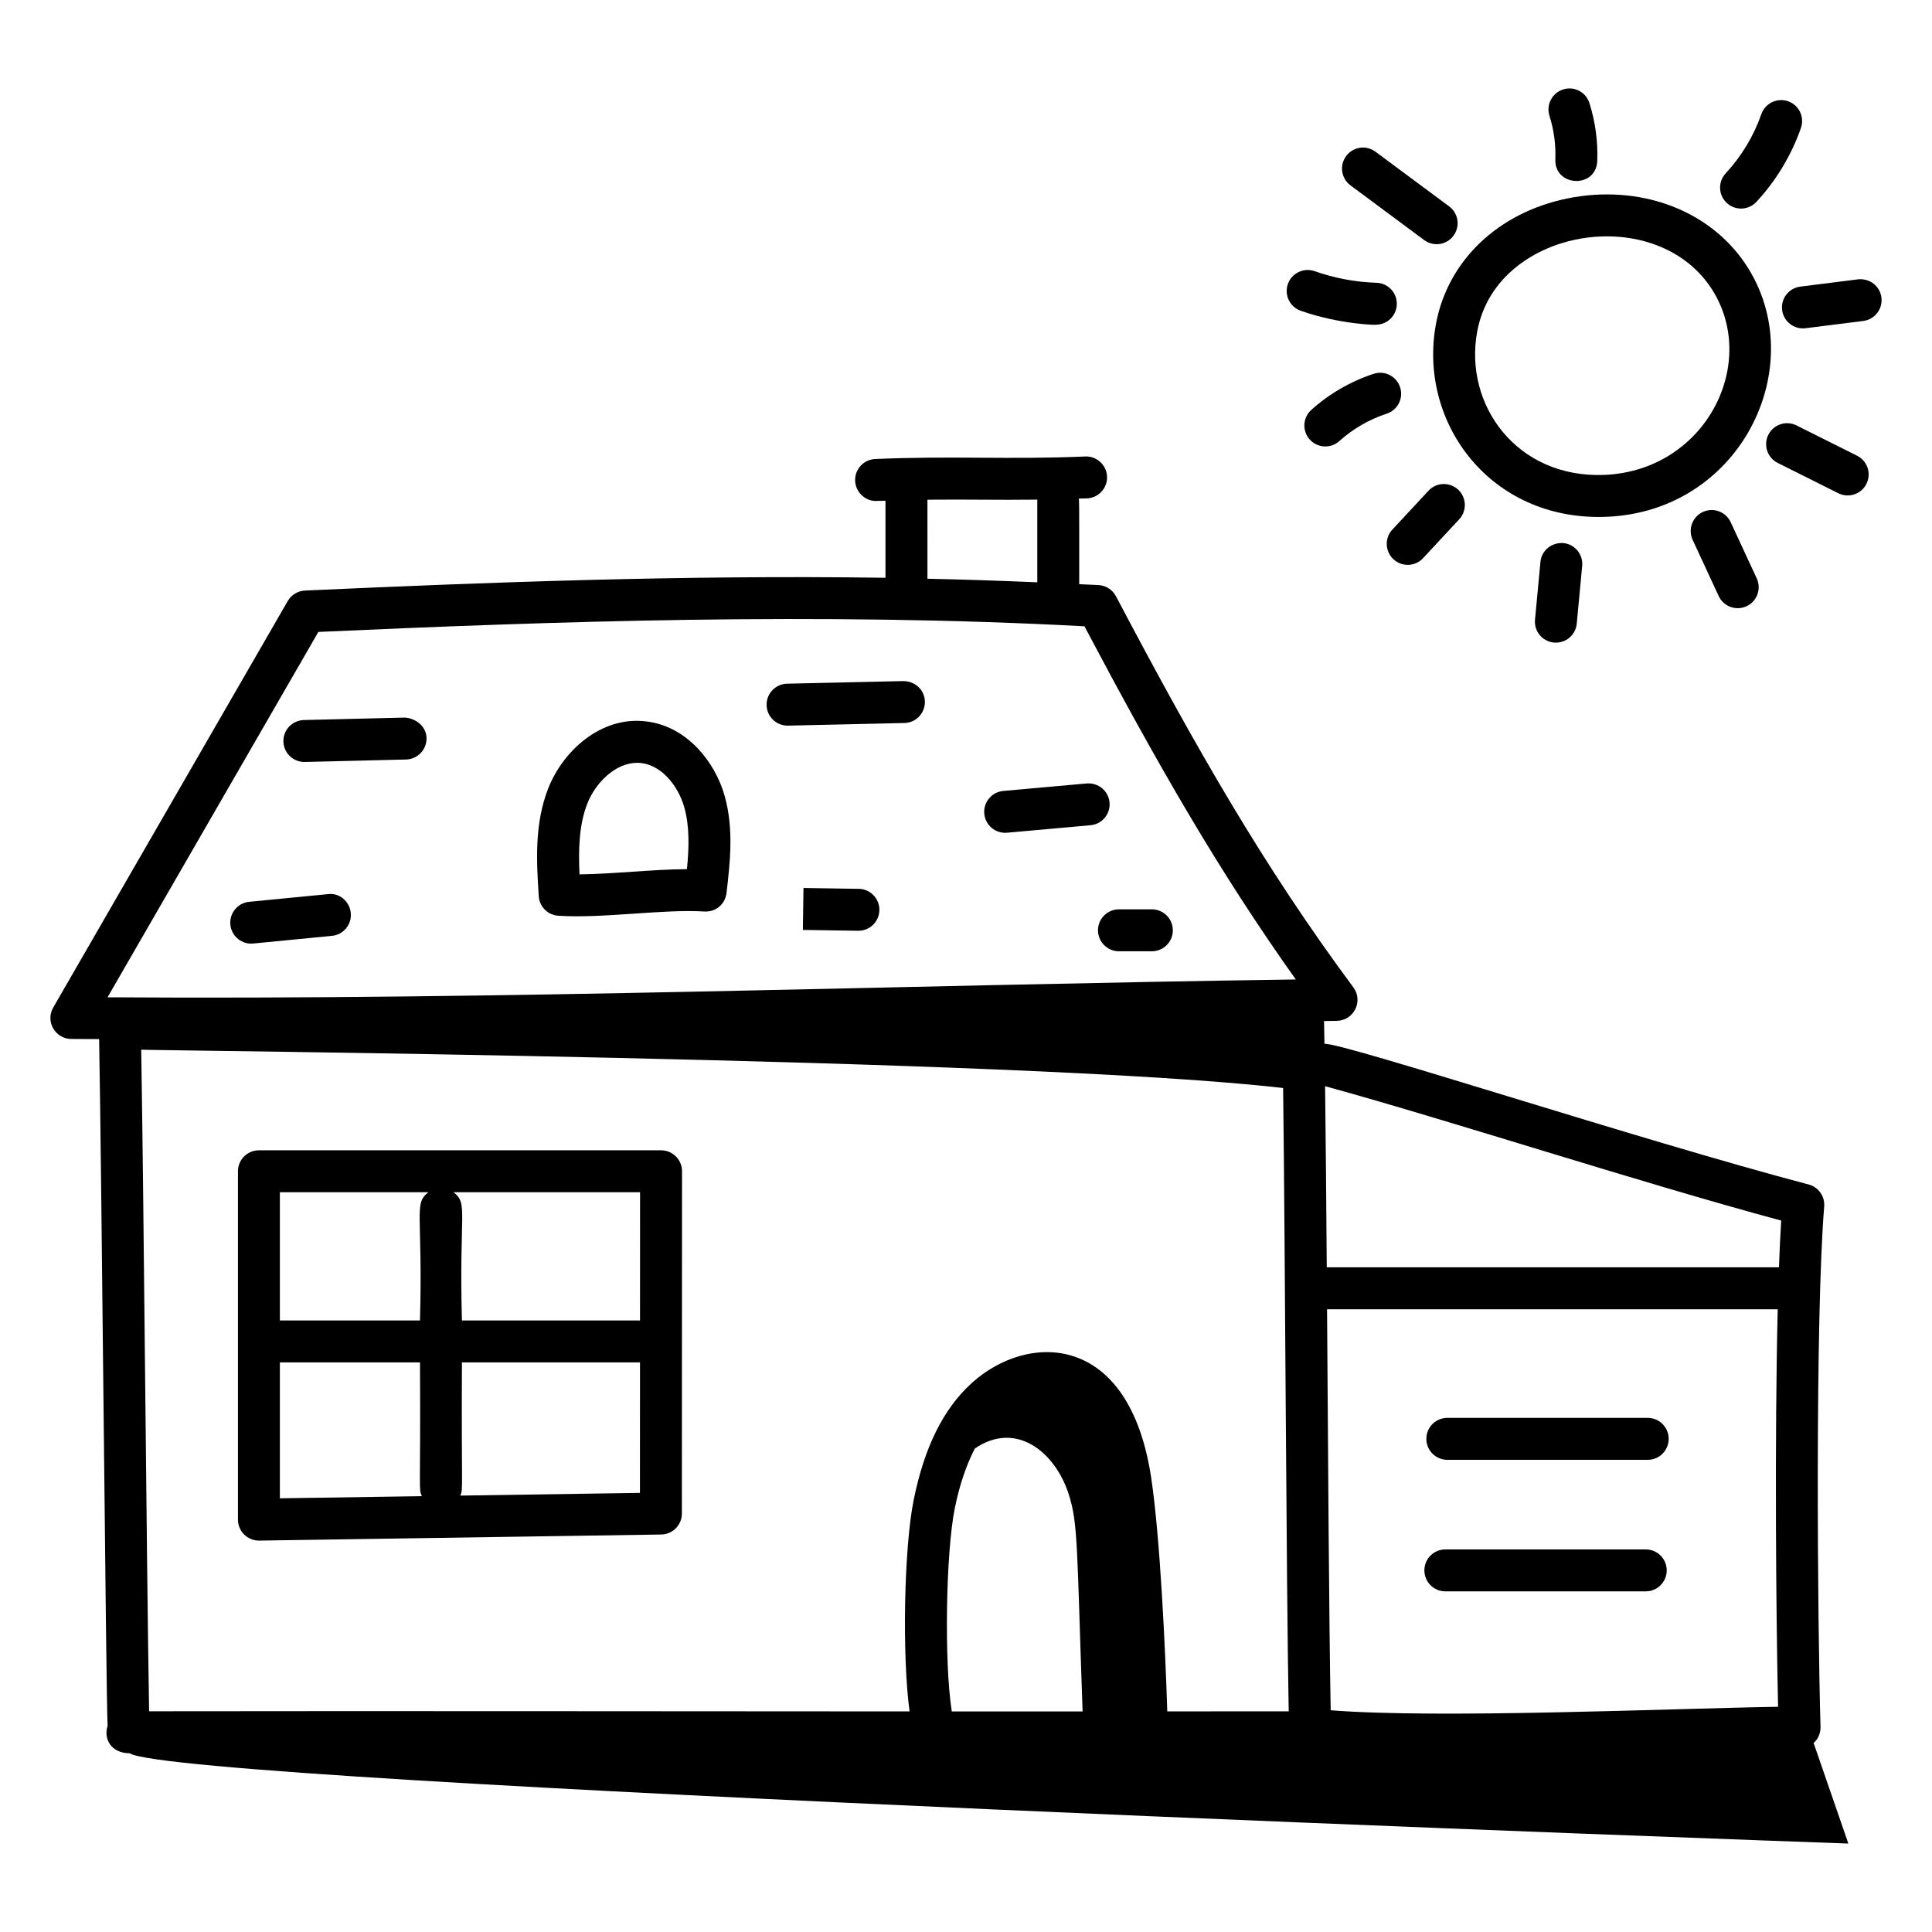 <?xml version="1.0" encoding="UTF-8"?>
<!-- Uploaded to: SVG Repo, www.svgrepo.com, Generator: SVG Repo Mixer Tools -->
<svg fill="#000000" width="800px" height="800px" version="1.1" viewBox="144 144 512 512" xmlns="http://www.w3.org/2000/svg">
 <g>
  <path d="m172.51 601.38c-1.121 3.453 0.965 7.246 5.832 7.246 12.246 8.125 446.6 23.621 455.49 23.934-3.074-8.898-6.148-17.801-9.223-26.699 0.09-0.082 0.211-0.117 0.297-0.203 1.035-1.078 1.594-2.523 1.551-4.016-0.809-27.812-1.445-108.28 0.973-137.91 0.219-2.691-1.52-5.144-4.125-5.832-45.043-11.852-122.89-37.461-128.31-37.293-0.035-2.156-0.074-4.176-0.113-6.023 1.129-0.016 2.254-0.035 3.383-0.051 4.531-0.062 7.09-5.238 4.394-8.863-23.789-32.082-41.711-63.445-62.918-103.66-0.91-1.73-2.656-2.852-4.602-2.961-1.711-0.098-3.426-0.145-5.137-0.234-0.031-9.082 0.07-20.758-0.086-22.684 0.738-0.027 1.406-0.02 2.152-0.055 3.062-0.129 5.441-2.727 5.309-5.797-0.137-3.066-2.758-5.461-5.801-5.305-19.996 0.871-35.492-0.223-55.648 0.672-3.062 0.129-5.441 2.727-5.309 5.797 0.145 3.238 3.035 5.543 5.801 5.305 0.777-0.035 1.477-0.027 2.242-0.055v20.422c-54.023-0.777-106.8 1.254-153.84 3.387-1.895 0.086-3.613 1.129-4.562 2.769l-62.152 107.73c-2.129 3.695 0.516 8.289 4.762 8.336 2.469 0.023 4.93 0.016 7.398 0.035 0.676 36.047 1.828 174.98 2.25 182.01zm324.14-4.144h-0.004c-0.445-23.766-0.711-70.227-0.965-106.27h119.43c-0.824 34.027-0.453 81.32 0.098 105.35-29.57 0.484-90.121 3.184-118.56 0.922zm119.38-129.77c-0.227 3.644-0.422 7.836-0.586 12.379l-119.84 0.004c-0.129-17.691-0.27-34.477-0.441-47.996 33.688 9.262 82.336 25.215 120.87 35.613zm-219.84 130.08c-0.008-0.086 0.023-0.164 0.012-0.246-1.996-12.762-1.551-41.797 0.82-53.562 1.254-6.227 3.062-11.469 5.312-15.855 10.887-7.477 21.258 0.855 24.871 12.059 2.504 7.766 2.144 13.535 3.691 57.605-11.559 0.004-23.098 0.008-34.707 0zm57.148-0.012c-0.52-16.75-1.906-46.188-4.25-61.844-5.836-38.984-32.836-38.523-47.531-25.199-7.543 6.836-12.59 16.988-15.43 31.047-2.574 12.77-3.074 41.301-1.082 56.004-77.137-0.043-139.41-0.117-201.53-0.035-0.695-40.199-1.395-134.82-2.094-175.33 1.719 0.242 233.59 2.184 302.62 10.16 0.559 44.664 0.816 129.57 1.48 165.18-10.668 0.016-21.461 0.012-32.191 0.02zm-63.559-321.11c11.363-0.109 17.445 0.109 29.145-0.016 0 0.055-0.031 0.102-0.031 0.156v21.754c-9.723-0.418-19.426-0.738-29.109-0.949zm-161.41 35.043c61.508-2.766 132.53-5.289 203.02-1.492 18.918 35.758 35.41 64.668 56.012 93.59-107.21 1.539-209.51 5.445-314.9 4.727z"/>
  <path d="m319.19 448.84h-106.57c-3.066 0-5.559 2.488-5.559 5.559v92.316c0 3.066 2.488 5.559 5.559 5.559h0.082l106.53-1.613c3.035-0.043 5.473-2.519 5.473-5.559l0.039-90.703c0.004-3.062-2.481-5.559-5.551-5.559zm-101.02 92.227v-36.023h37.133c0.184 34.809-0.41 33.43 0.488 35.457zm37.129-47.137h-37.129v-33.977h39.359c-3.981 3.062-1.441 5.402-2.231 33.977zm58.293 45.699-47.598 0.719c0.801-1.973 0.262-0.84 0.422-35.305h47.191zm0.02-45.699h-47.195c-0.793-28.836 1.738-30.926-2.231-33.977h49.438z"/>
  <path d="m291.96 386.68c11.762 0.777 27.727-1.805 38.695-1.121 3.019 0.188 5.539-1.961 5.879-4.898 0.93-7.965 1.984-16.996-0.516-25.824-2.523-8.879-9.938-18.398-20.805-19.66-11.938-1.477-22.059 7.871-25.922 17.734-3.738 9.523-3.09 19.652-2.519 28.578 0.18 2.789 2.402 5.012 5.188 5.191zm7.68-29.715c2.125-5.418 7.371-10.809 13.207-10.809 6.098 0 10.844 5.961 12.477 11.723 1.465 5.152 1.277 10.801 0.723 16.453-9.246 0.059-19.609 1.293-28.473 1.383-0.289-6.383-0.168-13.055 2.066-18.75z"/>
  <path d="m224.66 345.93h0.137l26.816-0.652c3.066-0.078 5.496-2.625 5.422-5.695-0.078-3.059-2.719-5.164-5.691-5.418l-26.816 0.652c-3.066 0.078-5.496 2.625-5.422 5.695 0.078 3.019 2.551 5.418 5.555 5.418z"/>
  <path d="m236.96 385.94c-0.301-3.059-3.012-5.406-6.074-4.984l-20.848 2.031c-3.055 0.297-5.285 3.016-4.988 6.07 0.312 3.184 3.211 5.32 6.074 4.984l20.848-2.031c3.055-0.297 5.285-3.019 4.988-6.07z"/>
  <path d="m352.71 336.3h0.129l30.836-0.695c3.066-0.074 5.5-2.613 5.43-5.68-0.07-3.066-2.519-5.375-5.684-5.434l-30.836 0.695c-3.066 0.074-5.5 2.613-5.43 5.68 0.07 3.023 2.547 5.434 5.555 5.434z"/>
  <path d="m410.88 364.68 22.125-1.988c3.059-0.273 5.312-2.981 5.035-6.035-0.273-3.055-2.961-5.266-6.035-5.035l-22.125 1.988c-3.059 0.273-5.312 2.981-5.035 6.035 0.27 2.981 2.887 5.301 6.035 5.035z"/>
  <path d="m371.58 379.55-14.648-0.223c-0.012 0.746-0.172 11.859-0.164 11.113l14.629 0.223h0.09c3.027 0 5.508-2.43 5.559-5.469 0.051-3.07-2.398-5.594-5.465-5.644z"/>
  <path d="m434.98 390.54c0 3.066 2.488 5.559 5.559 5.559h8.715c3.066 0 5.559-2.488 5.559-5.559 0-3.066-2.488-5.559-5.559-5.559h-8.715c-3.07 0-5.559 2.488-5.559 5.559z"/>
  <path d="m580.66 519.75h-53.105c-3.066 0-5.559 2.488-5.559 5.559 0 3.066 2.488 5.559 5.559 5.559h53.105c3.066 0 5.559-2.488 5.559-5.559-0.004-3.07-2.492-5.559-5.559-5.559z"/>
  <path d="m580.14 554.61h-53.105c-3.066 0-5.559 2.488-5.559 5.559 0 3.066 2.488 5.559 5.559 5.559h53.105c3.066 0 5.559-2.488 5.559-5.559-0.004-3.07-2.492-5.559-5.559-5.559z"/>
  <path d="m606.52 213.89c-9.707-14.414-28.234-21.18-47.262-17.277-18.262 3.769-31.559 16.461-34.691 33.125-4.805 25.512 13.461 51.262 43.113 51.262 37.395 0 56.895-40.293 38.84-67.109zm-37.305 55.965c-23.309 0.953-37.375-18.652-33.727-38.066 2.734-14.52 15.234-22.066 26.02-24.289 13.844-2.867 28.285 1.441 35.797 12.598 13.203 19.613-0.988 48.574-28.09 49.758z"/>
  <path d="m498.95 260.88c3.59-3.234 7.926-5.746 12.535-7.25 2.914-0.953 4.512-4.09 3.555-7.012s-4.102-4.516-7.008-3.551c-6.078 1.984-11.789 5.289-16.527 9.566-2.277 2.055-2.461 5.562-0.406 7.844 2.055 2.277 5.574 2.465 7.852 0.402z"/>
  <path d="m521.13 291.92 9.578-10.305c2.09-2.25 1.961-5.766-0.285-7.859-2.25-2.078-5.762-1.969-7.856 0.289l-9.578 10.305c-2.086 2.242-1.961 5.758 0.285 7.852 2.25 2.098 5.769 1.965 7.856-0.281z"/>
  <path d="m552.23 292.93-1.438 15.301c-0.289 3.055 1.953 5.766 5.012 6.055 3.207 0.262 5.773-2.07 6.051-5.016l1.438-15.301c0.285-3.059-1.957-5.766-5.016-6.055-3.086-0.188-5.766 1.953-6.047 5.016z"/>
  <path d="m595.27 279.68c-2.785 1.297-3.992 4.594-2.707 7.379l6.906 14.898c1.277 2.754 4.559 4 7.379 2.707 2.785-1.297 3.992-4.594 2.707-7.379l-6.906-14.898c-1.297-2.789-4.598-4.004-7.379-2.707z"/>
  <path d="m615.11 266.68 16.059 8.031c2.707 1.355 6.062 0.293 7.457-2.481 1.371-2.75 0.262-6.086-2.484-7.461l-16.059-8.031c-2.746-1.367-6.082-0.262-7.457 2.488-1.371 2.742-0.258 6.078 2.484 7.453z"/>
  <path d="m642.6 222.85c-0.383-3.039-3.125-5.152-6.211-4.82l-15.293 1.926c-3.043 0.383-5.199 3.16-4.816 6.207 0.375 2.984 3.086 5.199 6.211 4.82l15.293-1.926c3.043-0.383 5.199-3.16 4.816-6.207z"/>
  <path d="m609.46 197.5c5.207-5.586 9.289-12.363 11.809-19.602 1.008-2.894-0.523-6.062-3.422-7.07-2.879-0.992-6.059 0.527-7.074 3.422-2.016 5.781-5.277 11.207-9.441 15.68-2.09 2.242-1.969 5.758 0.277 7.852 2.231 2.082 5.75 1.977 7.852-0.281z"/>
  <path d="m558.24 167.71c-2.922 0.926-4.543 4.043-3.617 6.977 1.18 3.734 1.707 7.613 1.559 11.52-0.145 3.863 2.84 5.828 5.75 5.754 2.641-0.066 5.223-1.809 5.356-5.332 0.195-5.195-0.504-10.34-2.074-15.297-0.922-2.926-4.023-4.582-6.973-3.621z"/>
  <path d="m500.74 185.36c-1.828 2.461-1.309 5.941 1.152 7.769l19.527 14.492c2.445 1.812 5.934 1.328 7.769-1.152 1.832-2.469 1.316-5.949-1.152-7.777l-19.527-14.492c-2.453-1.828-5.941-1.32-7.769 1.16z"/>
  <path d="m488.7 226.35c10.727 3.769 20.66 3.785 19.918 3.703 2.984 0 5.453-2.367 5.551-5.375 0.102-3.066-2.305-5.637-5.367-5.738-5.598-0.18-11.121-1.215-16.418-3.082-2.883-1-6.066 0.508-7.082 3.402-1.02 2.898 0.5 6.066 3.398 7.09z"/>
 </g>
</svg>